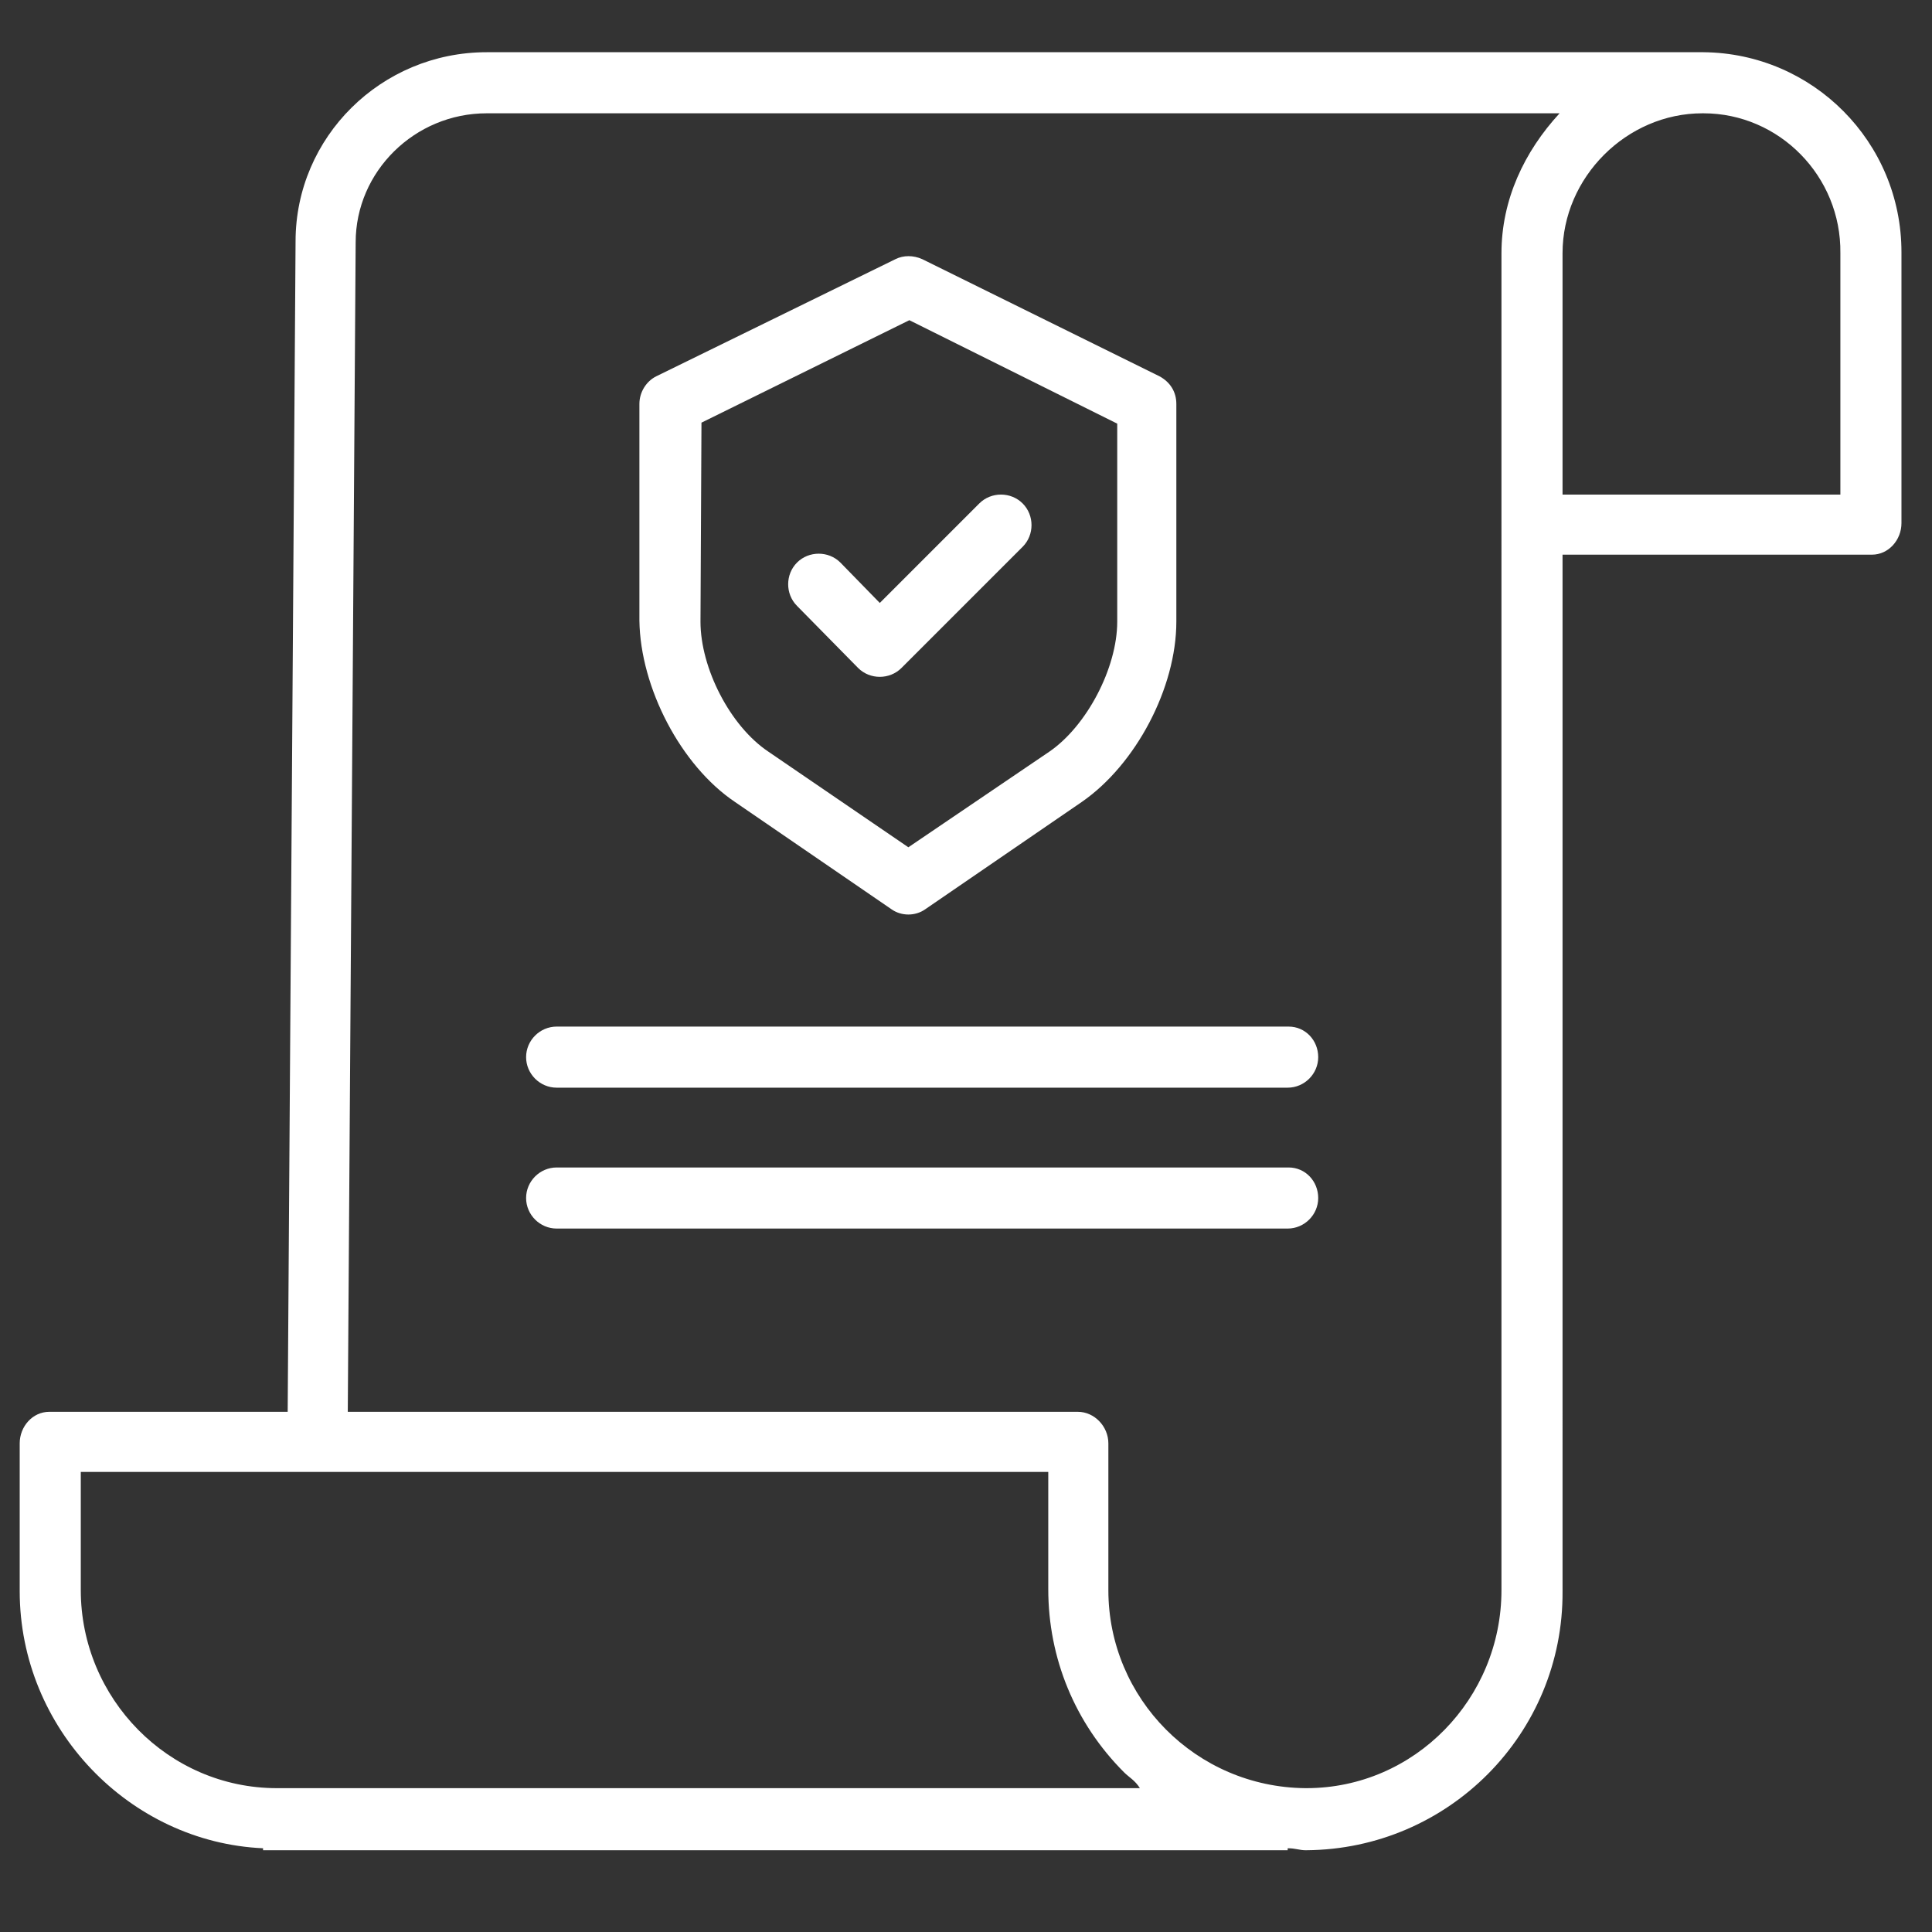 <?xml version="1.0" encoding="utf-8"?>
<!-- Generator: Adobe Illustrator 24.3.0, SVG Export Plug-In . SVG Version: 6.00 Build 0)  -->
<svg version="1.1" id="レイヤー_1" xmlns="http://www.w3.org/2000/svg" xmlns:xlink="http://www.w3.org/1999/xlink" x="0px"
	 y="0px" viewBox="0 0 196.1 196.1" style="enable-background:new 0 0 196.1 196.1;" xml:space="preserve">
<rect x="0" y="0" width="196.1" height="196.1" fill="#333333" stroke="none"/>
<style type="text/css">
	.st0{fill:#FFFFFF;}
</style>
<path class="st0" d="M172.9,5.3H49.4c-10.7,0-19.4,8.6-19.4,19.2l-0.8,118.8H5c-1.7,0-3,1.5-3,3.2v15c0,14,11.2,25.5,24.7,26.1v0.2
	h104v-0.2c0.8,0,1.2,0.2,1.8,0.2h0.1c14.4-0.1,26.1-11.8,26-26.3V56.3H190c1.7,0,3-1.5,3-3.2V25.6C193,14.4,184,5.4,172.9,5.3z
	 M28.1,181.5L28.1,181.5c-11,0-19.9-9.1-19.9-20.1v-12h98.2v11.9c0,7,2.7,13.6,7.7,18.6c0.5,0.5,1.1,0.8,1.6,1.6H28.1z M152.4,161.4
	c0,11-8.8,20.1-19.8,20.1h-0.1c-11.1-0.1-20-9.1-20-20.1v-14.9c0-1.7-1.4-3.2-3.1-3.2H35.3l0.8-118.7c0-7.2,6-13.1,13.3-13.1h108.9
	c-3.6,3.9-5.9,8.8-5.9,14.2V161.4z M186.8,25.7v24.5h-28.2V25.7c0-7.7,6.5-14.2,14.2-14.2h0.1C180.6,11.5,186.9,17.9,186.8,25.7
	L186.8,25.7z"/>
<path class="st0" d="M74.6,81.4l15.9,10.9c1,0.7,2.4,0.7,3.4,0l15.9-10.9c5.5-3.8,9.6-11.6,9.6-18.3V41c0-1.2-0.6-2.2-1.7-2.8
	L93.6,26.3c-0.9-0.4-1.9-0.4-2.7,0L66.6,38.2c-1,0.5-1.7,1.6-1.7,2.8V63C65,69.8,69.1,77.7,74.6,81.4z M71.2,42.9l21.1-10.4
	L113.4,43v20.1c0,4.7-3.1,10.6-6.9,13.2L92.2,86l-14.2-9.7c-3.9-2.6-6.9-8.5-6.9-13.2L71.2,42.9L71.2,42.9z"/>
<path class="st0" d="M87.1,67.8c0.6,0.6,1.4,0.9,2.2,0.9l0,0c0.8,0,1.6-0.3,2.2-0.9l12.3-12.3c1.2-1.2,1.2-3.2,0-4.4
	c-1.2-1.2-3.2-1.2-4.4,0L89.3,61.2l-4-4.1c-1.2-1.2-3.2-1.2-4.4,0c-1.2,1.2-1.2,3.2,0,4.4L87.1,67.8z"/>
<path class="st0" d="M130.8,104.2H56.5c-1.7,0-3.1,1.4-3.1,3.1s1.4,3.1,3.1,3.1h74.2c1.7,0,3.1-1.4,3.1-3.1S132.5,104.2,130.8,104.2
	z"/>
<path class="st0" d="M130.8,118.5H56.5c-1.7,0-3.1,1.4-3.1,3.1c0,1.7,1.4,3.1,3.1,3.1h74.2c1.7,0,3.1-1.4,3.1-3.1
	C133.8,119.9,132.5,118.5,130.8,118.5z"/>
</svg>
